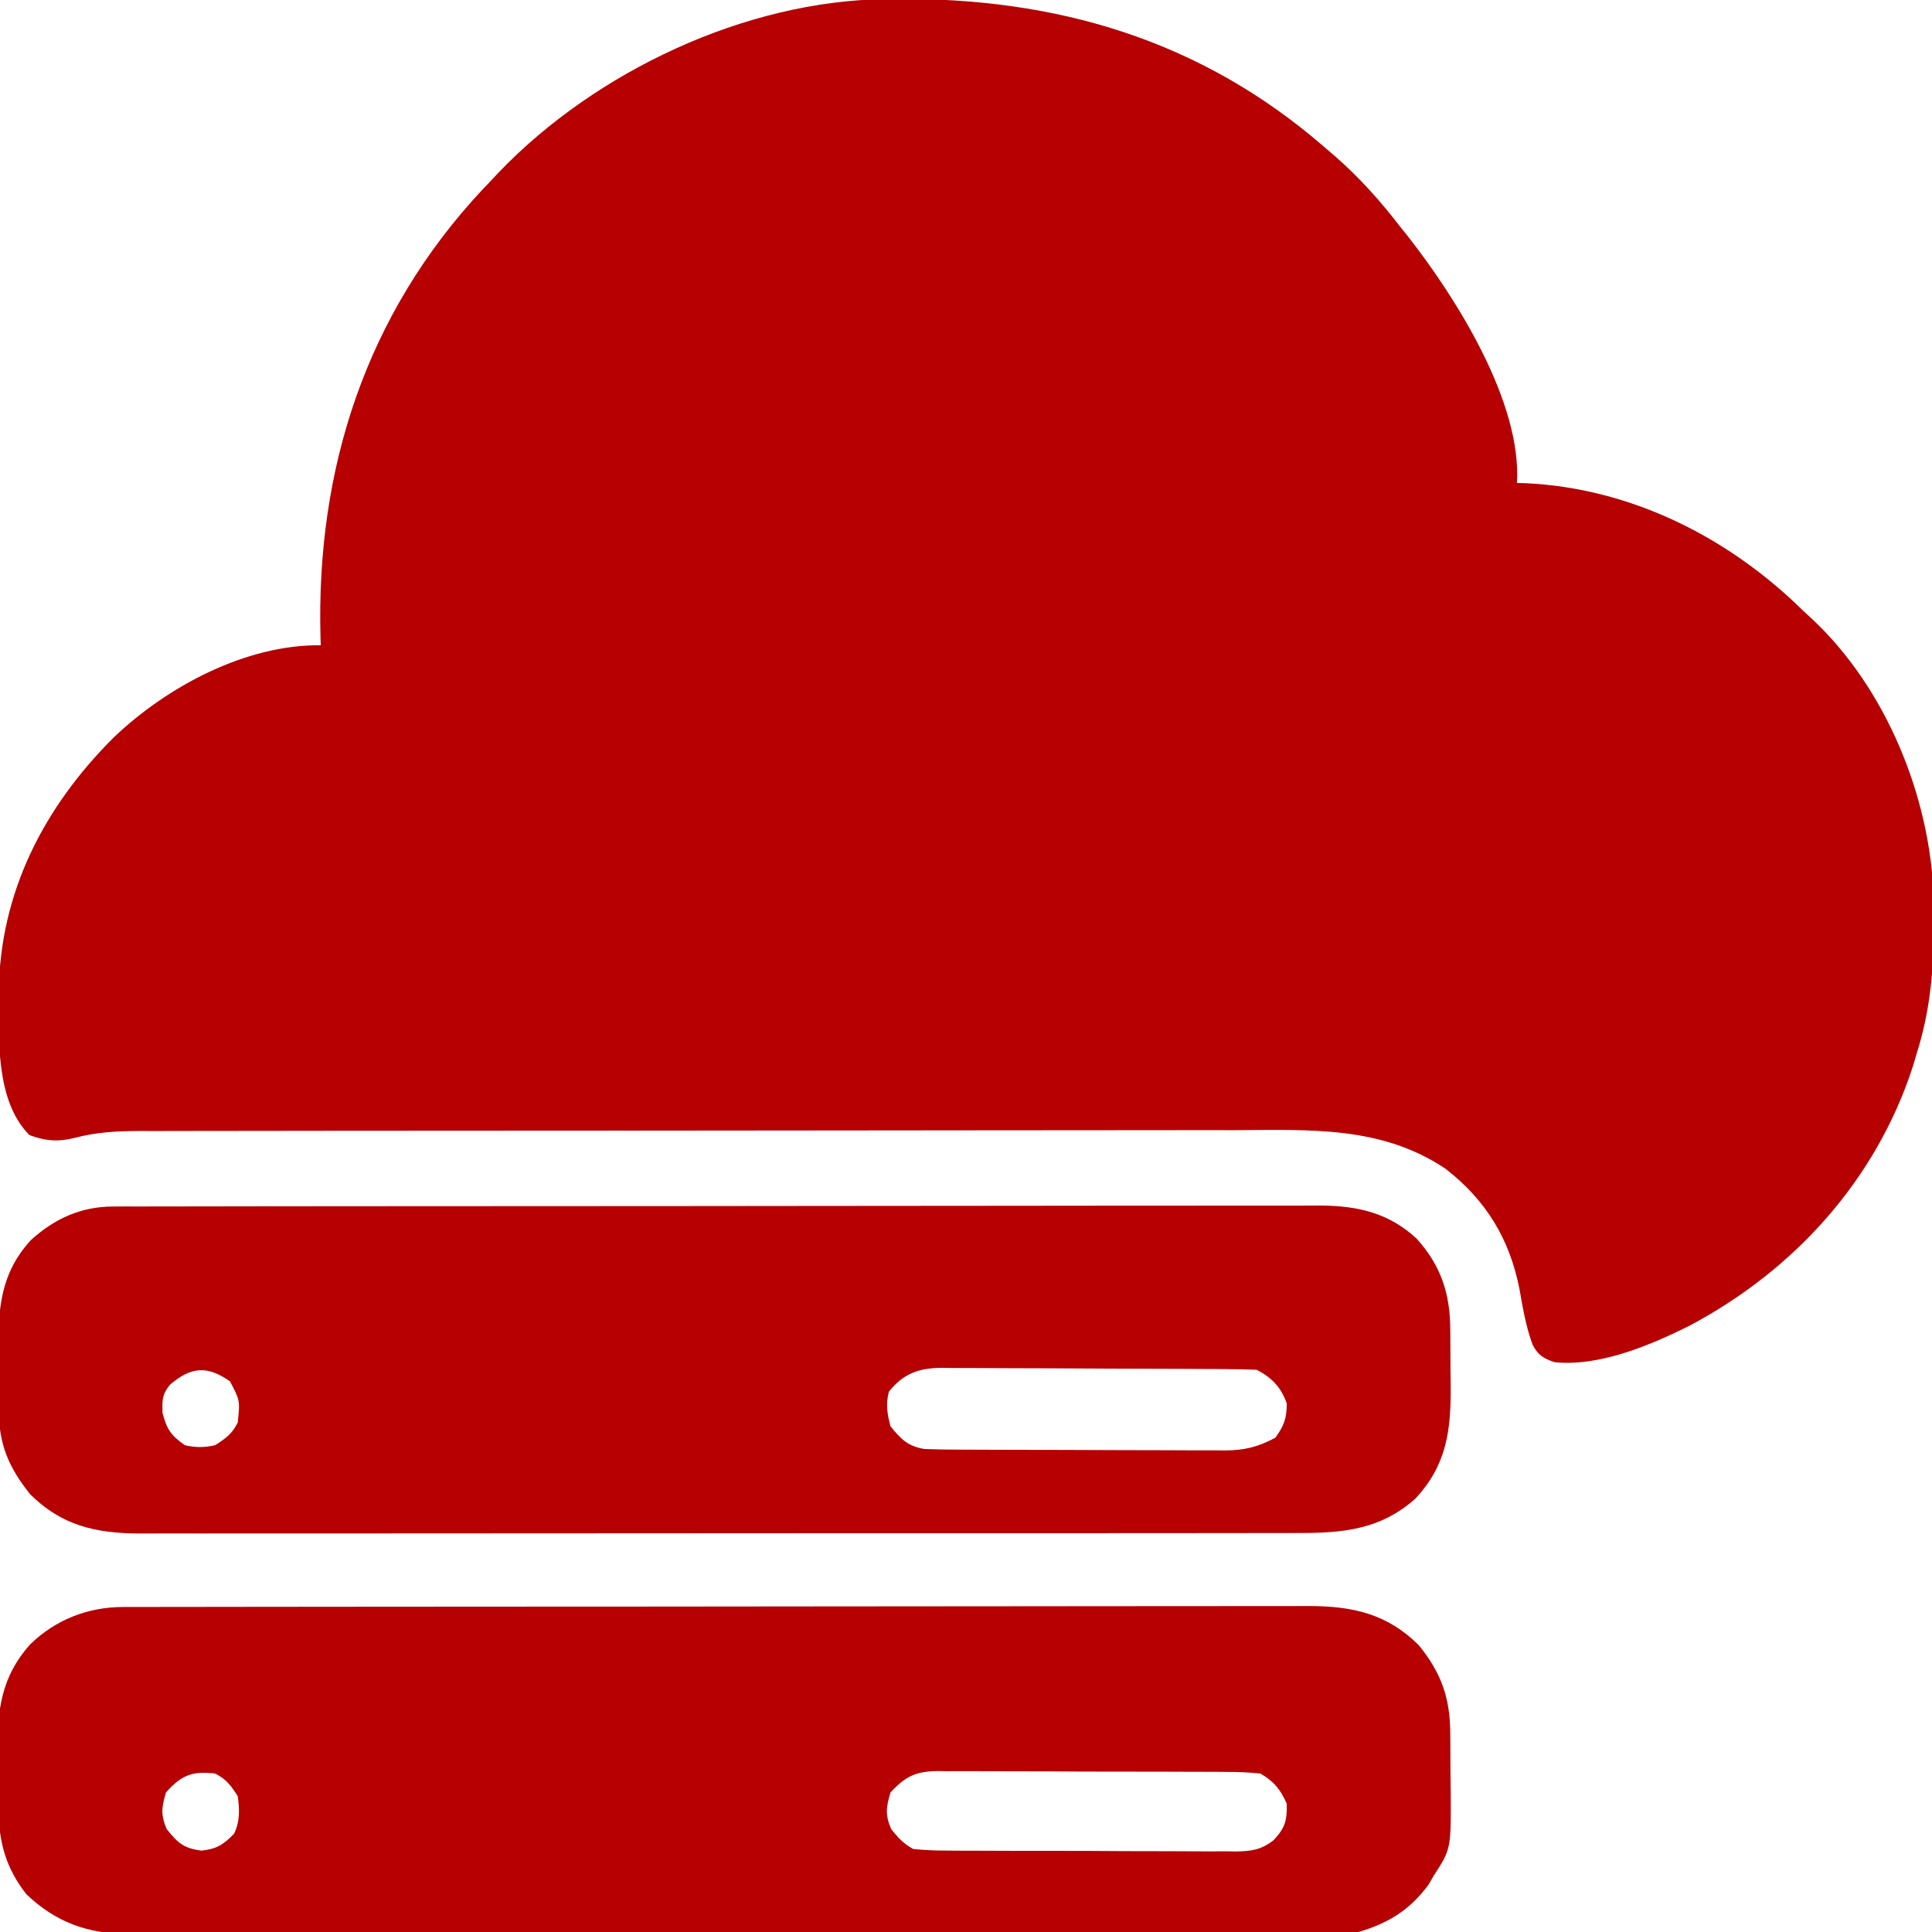 <?xml version="1.0" encoding="UTF-8"?>
<svg version="1.1" xmlns="http://www.w3.org/2000/svg" width="512" height="512">
<path d="M0 0 C1.095 -0.015 1.095 -0.015 2.211 -0.03 C45.083 -0.488 83.415 10.747 116.215 39.238 C117.603 40.426 117.603 40.426 119.02 41.637 C125.502 47.329 130.96 53.41 136.215 60.238 C136.955 61.163 137.695 62.087 138.457 63.039 C151.104 79.209 168.541 106.816 167.215 128.238 C167.933 128.252 168.651 128.267 169.391 128.281 C197.497 129.576 223.448 142.68 243.215 162.238 C243.929 162.892 244.643 163.545 245.379 164.219 C264.976 182.528 276.736 211.296 277.648 237.852 C277.672 240.418 277.673 242.984 277.652 245.551 C277.65 246.223 277.647 246.895 277.644 247.588 C277.577 258.61 276.519 268.717 273.215 279.238 C272.864 280.424 272.514 281.61 272.152 282.832 C262.408 312.877 240.788 336.754 213.126 351.466 C202.657 356.733 189.078 362.443 177.215 361.238 C174.233 360.244 172.806 359.386 171.352 356.562 C169.601 351.796 168.787 346.913 167.902 341.926 C165.306 328.611 159.044 318.321 148.309 309.98 C131.279 298.557 112.282 299.658 92.591 299.745 C88.571 299.758 84.551 299.748 80.531 299.741 C72.679 299.731 64.827 299.742 56.975 299.761 C47.821 299.782 38.667 299.781 29.513 299.78 C13.179 299.779 -3.155 299.798 -19.489 299.827 C-35.324 299.855 -51.159 299.869 -66.994 299.868 C-68.459 299.868 -68.459 299.868 -69.953 299.867 C-71.415 299.867 -71.415 299.867 -72.907 299.867 C-90.964 299.866 -109.022 299.878 -127.08 299.895 C-133.456 299.902 -139.832 299.904 -146.208 299.905 C-153.976 299.906 -161.744 299.915 -169.512 299.933 C-173.473 299.942 -177.433 299.949 -181.394 299.946 C-185.022 299.944 -188.651 299.951 -192.279 299.965 C-194.206 299.971 -196.134 299.966 -198.061 299.961 C-203.898 299.994 -209.277 300.266 -214.931 301.774 C-219.361 302.884 -222.73 302.631 -226.973 301.051 C-236.126 291.897 -235.084 275.1 -235.104 263.107 C-234.842 236.784 -223.148 214.107 -204.69 195.71 C-190.58 182.216 -169.68 171.019 -149.785 171.238 C-149.817 170.245 -149.817 170.245 -149.849 169.232 C-151.065 124.496 -137.819 83.577 -106.98 50.527 C-105.894 49.394 -105.894 49.394 -104.785 48.238 C-104.019 47.421 -103.254 46.604 -102.465 45.762 C-76.817 19.124 -37.249 0.414 0 0 Z " fill="#B60002" transform="translate(234.785,-0.238)"/>
<path d="M0 0 C1.151 -0.004 2.303 -0.008 3.489 -0.012 C4.754 -0.011 6.02 -0.01 7.324 -0.009 C8.681 -0.012 10.039 -0.015 11.396 -0.018 C15.131 -0.026 18.865 -0.028 22.599 -0.029 C26.625 -0.03 30.651 -0.038 34.677 -0.045 C43.483 -0.058 52.289 -0.064 61.095 -0.069 C66.594 -0.072 72.093 -0.076 77.592 -0.08 C92.819 -0.092 108.046 -0.103 123.272 -0.106 C124.247 -0.106 125.222 -0.107 126.226 -0.107 C127.203 -0.107 128.18 -0.107 129.186 -0.107 C131.166 -0.108 133.146 -0.108 135.126 -0.109 C136.599 -0.109 136.599 -0.109 138.101 -0.109 C154.009 -0.113 169.916 -0.131 185.823 -0.154 C202.156 -0.178 218.49 -0.19 234.823 -0.192 C243.993 -0.192 253.163 -0.198 262.332 -0.216 C270.142 -0.232 277.951 -0.237 285.761 -0.229 C289.744 -0.225 293.727 -0.226 297.71 -0.24 C301.361 -0.252 305.011 -0.251 308.662 -0.239 C310.599 -0.236 312.536 -0.248 314.473 -0.26 C326.019 -0.195 335.022 1.835 343.382 10.131 C349.3 17.418 351.69 24.076 351.718 33.495 C351.725 34.286 351.731 35.078 351.738 35.893 C351.748 37.561 351.753 39.229 351.753 40.898 C351.757 43.426 351.793 45.953 351.831 48.481 C351.941 64.104 351.941 64.104 347.382 71.131 C346.913 71.941 346.444 72.75 345.96 73.585 C341.001 80.295 335.359 83.785 327.382 86.131 C324.493 86.384 324.493 86.384 321.421 86.389 C320.245 86.395 319.068 86.402 317.855 86.408 C316.572 86.405 315.288 86.402 313.965 86.399 C312.58 86.403 311.196 86.407 309.811 86.413 C306.011 86.425 302.211 86.425 298.411 86.422 C294.311 86.422 290.21 86.433 286.11 86.442 C278.079 86.459 270.047 86.464 262.016 86.466 C255.487 86.466 248.959 86.471 242.43 86.477 C223.918 86.495 205.405 86.504 186.893 86.502 C185.895 86.502 184.897 86.502 183.869 86.502 C182.87 86.502 181.871 86.502 180.842 86.502 C164.649 86.501 148.457 86.52 132.265 86.548 C115.637 86.577 99.008 86.591 82.38 86.589 C73.045 86.588 63.711 86.594 54.376 86.615 C46.428 86.634 38.481 86.638 30.533 86.624 C26.48 86.618 22.426 86.618 18.372 86.635 C14.658 86.651 10.944 86.648 7.23 86.631 C5.257 86.626 3.283 86.641 1.31 86.657 C-9.4 86.574 -17.784 83.589 -25.618 76.131 C-31.038 69.253 -32.927 62.371 -33.024 53.655 C-33.036 52.848 -33.047 52.042 -33.059 51.211 C-33.078 49.508 -33.091 47.805 -33.098 46.103 C-33.118 43.534 -33.18 40.969 -33.243 38.401 C-33.385 27.411 -32.299 18.488 -24.638 9.917 C-17.9 3.354 -9.317 0.012 0 0 Z M11.382 49.131 C10.188 53.064 9.934 55.094 11.57 58.881 C14.515 62.538 16.048 63.962 20.82 64.569 C24.933 64.064 26.487 63.027 29.382 60.131 C30.983 56.93 30.881 53.606 30.382 50.131 C28.588 47.321 27.363 45.622 24.382 44.131 C18.297 43.429 15.475 44.551 11.382 49.131 Z M203.382 49.131 C202.188 53.064 201.934 55.094 203.57 58.881 C205.494 61.27 206.711 62.612 209.382 64.131 C212.386 64.433 215.182 64.562 218.186 64.551 C219.519 64.564 219.519 64.564 220.878 64.577 C223.814 64.6 226.75 64.601 229.687 64.6 C231.729 64.607 233.772 64.615 235.814 64.623 C240.097 64.637 244.379 64.638 248.661 64.632 C254.144 64.627 259.627 64.657 265.111 64.698 C269.33 64.723 273.549 64.726 277.768 64.723 C279.789 64.724 281.811 64.734 283.832 64.752 C286.662 64.774 289.489 64.764 292.319 64.747 C293.151 64.76 293.984 64.773 294.841 64.787 C298.935 64.728 301.605 64.38 304.882 61.812 C307.987 58.483 308.463 56.653 308.382 52.131 C306.773 48.405 304.898 46.131 301.382 44.131 C298.378 43.83 295.582 43.701 292.578 43.712 C291.69 43.703 290.801 43.695 289.886 43.686 C286.95 43.662 284.014 43.661 281.077 43.663 C279.035 43.656 276.992 43.648 274.95 43.64 C270.667 43.626 266.385 43.625 262.103 43.63 C256.62 43.636 251.137 43.606 245.653 43.565 C241.434 43.539 237.215 43.537 232.996 43.54 C230.975 43.539 228.953 43.529 226.932 43.511 C224.103 43.489 221.275 43.499 218.445 43.516 C217.613 43.503 216.78 43.49 215.923 43.476 C210.07 43.56 207.401 44.823 203.382 49.131 Z " fill="#B60002" transform="translate(32.618,425.869)"/>
<path d="M0 0 C1.176 -0.006 2.352 -0.013 3.564 -0.02 C5.489 -0.015 5.489 -0.015 7.452 -0.01 C8.836 -0.014 10.22 -0.018 11.604 -0.024 C15.402 -0.036 19.2 -0.036 22.998 -0.033 C27.097 -0.033 31.195 -0.044 35.293 -0.054 C43.321 -0.07 51.349 -0.076 59.376 -0.077 C65.903 -0.078 72.429 -0.082 78.955 -0.088 C97.463 -0.106 115.97 -0.115 134.477 -0.114 C135.974 -0.113 135.974 -0.113 137.5 -0.113 C138.499 -0.113 139.498 -0.113 140.527 -0.113 C156.712 -0.112 172.897 -0.131 189.082 -0.16 C205.705 -0.188 222.328 -0.202 238.95 -0.2 C248.281 -0.2 257.612 -0.205 266.942 -0.227 C274.887 -0.245 282.832 -0.249 290.777 -0.236 C294.829 -0.229 298.881 -0.229 302.933 -0.246 C306.646 -0.262 310.36 -0.259 314.073 -0.242 C316.044 -0.237 318.015 -0.252 319.985 -0.268 C329.844 -0.192 338.146 1.676 345.511 8.554 C351.893 15.652 354.35 23.085 354.378 32.585 C354.385 33.374 354.391 34.163 354.398 34.976 C354.408 36.641 354.413 38.305 354.413 39.969 C354.417 42.486 354.453 45.002 354.491 47.519 C354.575 59.302 353.46 68.568 345.03 77.503 C335.69 85.743 325.682 86.554 313.74 86.518 C312.38 86.521 311.019 86.525 309.659 86.53 C305.932 86.54 302.205 86.538 298.477 86.533 C294.453 86.531 290.429 86.54 286.405 86.547 C278.525 86.56 270.646 86.562 262.766 86.56 C256.36 86.558 249.954 86.56 243.547 86.564 C242.179 86.565 242.179 86.565 240.784 86.566 C238.931 86.567 237.078 86.568 235.225 86.569 C217.851 86.58 200.476 86.578 183.102 86.572 C167.214 86.567 151.327 86.578 135.439 86.597 C119.119 86.616 102.799 86.625 86.479 86.621 C77.32 86.619 68.16 86.621 59 86.636 C51.202 86.648 43.403 86.649 35.605 86.637 C31.628 86.631 27.651 86.63 23.674 86.642 C20.029 86.653 16.384 86.65 12.739 86.636 C10.805 86.632 8.871 86.642 6.938 86.654 C-4.594 86.583 -13.614 84.553 -21.958 76.257 C-27.682 69.099 -30.267 63.026 -30.294 53.808 C-30.3 52.995 -30.307 52.183 -30.314 51.345 C-30.324 49.628 -30.329 47.911 -30.328 46.194 C-30.333 43.595 -30.369 40.998 -30.407 38.4 C-30.485 27.057 -29.777 17.479 -21.661 8.789 C-15.41 3.168 -8.472 0.012 0 0 Z M15.042 47.257 C12.934 49.916 13.042 51.244 13.105 54.695 C14.25 59.049 15.36 60.672 19.042 63.257 C21.849 63.904 24.233 63.887 27.042 63.257 C29.852 61.464 31.552 60.238 33.042 57.257 C33.66 51.381 33.66 51.381 30.98 46.32 C24.905 42.055 20.605 42.471 15.042 47.257 Z M205.605 49.07 C204.729 52.475 205.151 54.87 206.042 58.257 C208.801 61.687 210.721 63.563 215.042 64.257 C217.796 64.362 220.525 64.414 223.28 64.418 C224.522 64.426 224.522 64.426 225.789 64.433 C228.526 64.448 231.263 64.455 233.999 64.46 C235.905 64.466 237.811 64.472 239.716 64.478 C243.712 64.488 247.707 64.494 251.703 64.498 C256.814 64.503 261.925 64.527 267.036 64.555 C270.972 64.574 274.909 64.579 278.846 64.581 C280.73 64.584 282.614 64.592 284.498 64.605 C287.137 64.622 289.777 64.62 292.416 64.614 C293.576 64.628 293.576 64.628 294.758 64.642 C299.896 64.602 303.49 63.696 308.042 61.257 C310.331 58.039 311.042 56.139 311.042 52.195 C309.609 47.984 307.028 45.25 303.042 43.257 C300.237 43.143 297.455 43.089 294.649 43.08 C293.346 43.07 293.346 43.07 292.017 43.06 C289.135 43.041 286.253 43.029 283.37 43.019 C282.387 43.015 281.403 43.011 280.39 43.007 C275.183 42.986 269.976 42.971 264.769 42.962 C259.391 42.951 254.013 42.917 248.635 42.877 C244.5 42.851 240.365 42.842 236.23 42.839 C234.248 42.834 232.265 42.822 230.283 42.804 C227.506 42.779 224.73 42.78 221.953 42.787 C221.136 42.774 220.32 42.762 219.478 42.748 C213.577 42.802 209.434 44.241 205.605 49.07 Z " fill="#B60002" transform="translate(29.958,319.743)"/>
</svg>
